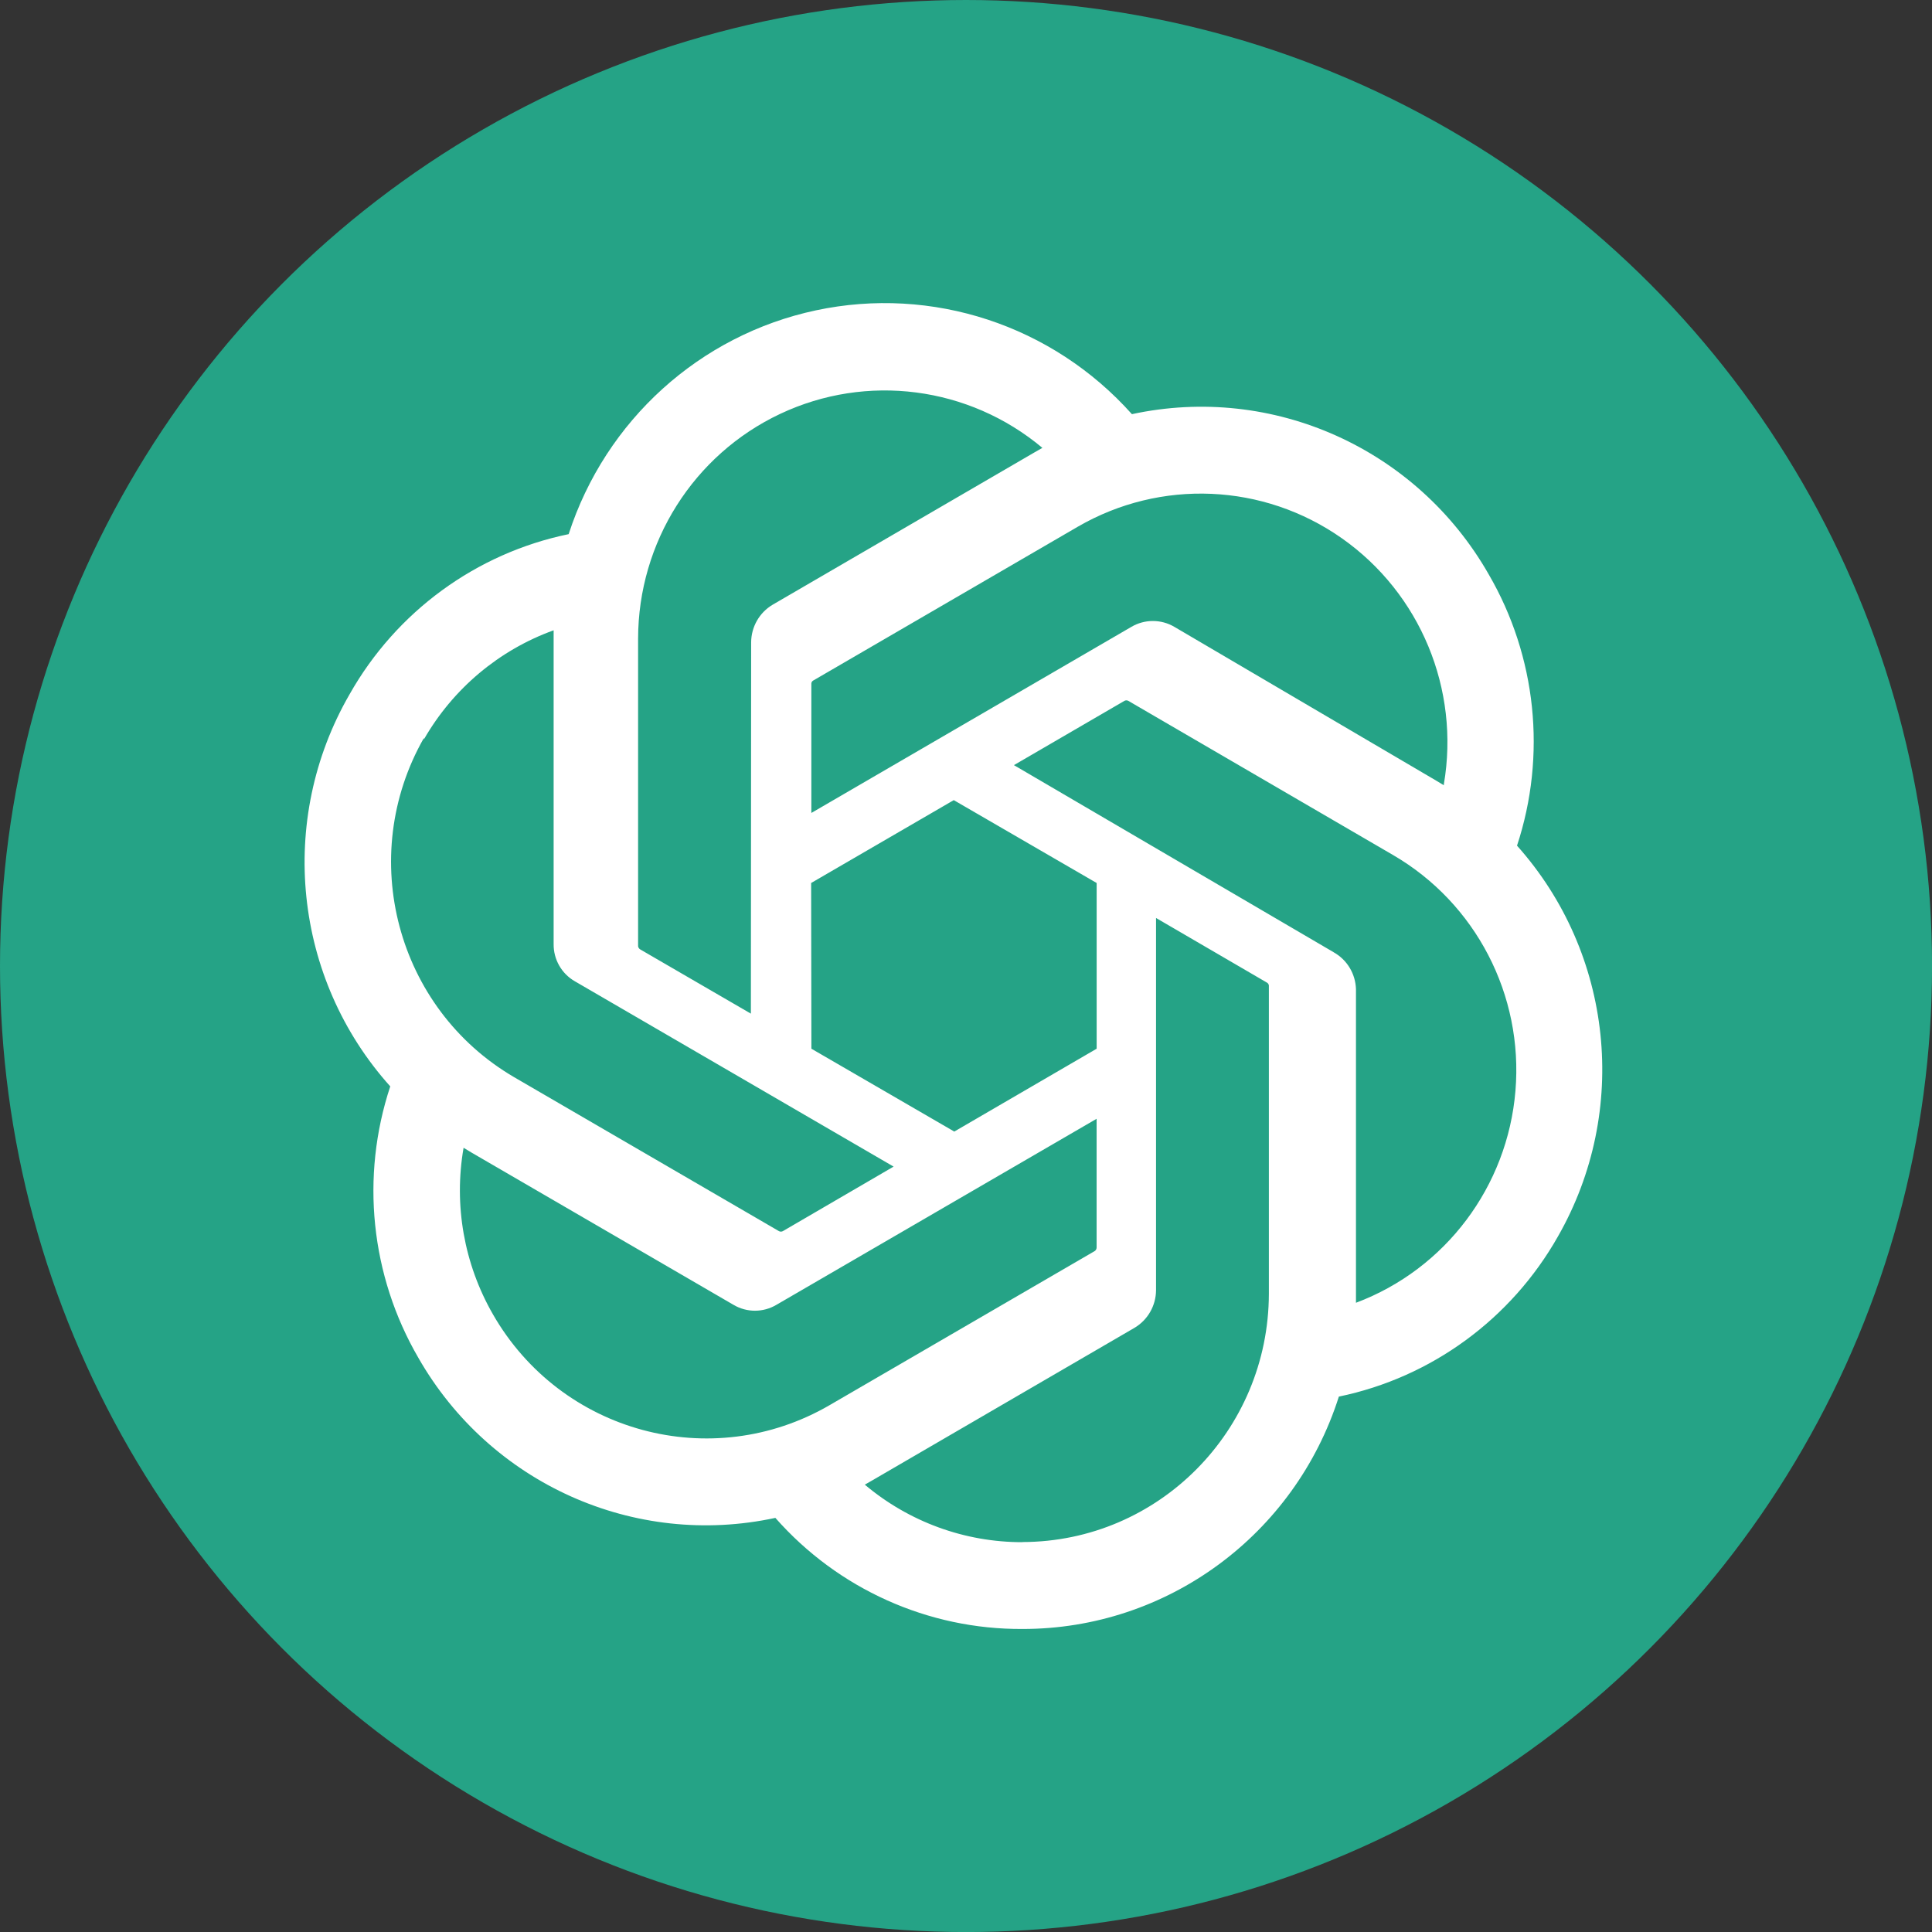 <?xml version="1.0" encoding="UTF-8"?><svg id="Layer_1" xmlns="http://www.w3.org/2000/svg" viewBox="0 0 44.605 44.605"><rect x="0" y="0" width="44.605" height="44.605" fill="#333333" stroke="none"/><defs><style>.cls-1{fill:#25a386;}.cls-2{fill:#fff;}</style></defs><circle class="cls-1" cx="22.303" cy="22.303" r="22.303"/><path class="cls-2" d="M35.024,19.524c.687-2.085.449-4.368-.653-6.263-1.657-2.906-4.987-4.401-8.238-3.699-1.833-2.054-4.613-2.968-7.295-2.397-2.682.571-4.858,2.54-5.709,5.167-2.136.441-3.98,1.789-5.059,3.699-1.675,2.902-1.295,6.562.94,9.051-.69,2.084-.454,4.367.647,6.263,1.659,2.907,4.991,4.402,8.244,3.699,1.447,1.642,3.526,2.577,5.706,2.565,3.333.003,6.286-2.166,7.304-5.365,2.136-.442,3.979-1.79,5.059-3.699,1.655-2.897,1.273-6.537-.946-9.021h0ZM23.606,35.605c-1.33.002-2.619-.468-3.64-1.328l.18-.103,6.047-3.518c.306-.181.495-.511.497-.869v-8.593l2.557,1.49c.026.013.043.038.048.066v7.12c-.007,3.163-2.549,5.726-5.688,5.732ZM11.38,30.343c-.667-1.161-.907-2.522-.677-3.844l.18.109,6.053,3.518c.305.18.683.18.988,0l7.394-4.296v2.975c-.001.031-.017.06-.042.078l-6.125,3.56c-2.722,1.58-6.199.641-7.771-2.1ZM9.788,17.068c.672-1.169,1.732-2.06,2.994-2.516v7.241c-.005.356.183.687.491.863l7.358,4.278-2.557,1.49c-.028.015-.062.015-.09,0l-6.113-3.554c-2.716-1.587-3.648-5.089-2.084-7.832v.03ZM30.791,21.985l-7.382-4.32,2.551-1.484c.028-.015.062-.015.09,0l6.113,3.56c1.908,1.11,3.009,3.23,2.825,5.442-.183,2.212-1.617,4.119-3.682,4.895v-7.241c-.011-.355-.206-.679-.515-.851ZM33.335,18.13l-.18-.109-6.041-3.548c-.307-.181-.687-.181-.994,0l-7.388,4.296v-2.975c-.003-.031.011-.061.036-.078l6.113-3.554c1.913-1.11,4.29-1.007,6.1.266s2.728,3.485,2.354,5.678v.024ZM17.337,23.403l-2.557-1.484c-.026-.016-.043-.042-.048-.072v-7.102c.003-2.224,1.281-4.246,3.279-5.189,1.999-.943,4.358-.637,6.055.784l-.18.103-6.047,3.518c-.306.181-.495.511-.497.869l-.006,8.575ZM18.727,20.386l3.293-1.913,3.299,1.913v3.826l-3.287,1.913-3.299-1.913-.006-3.826Z"/></svg>